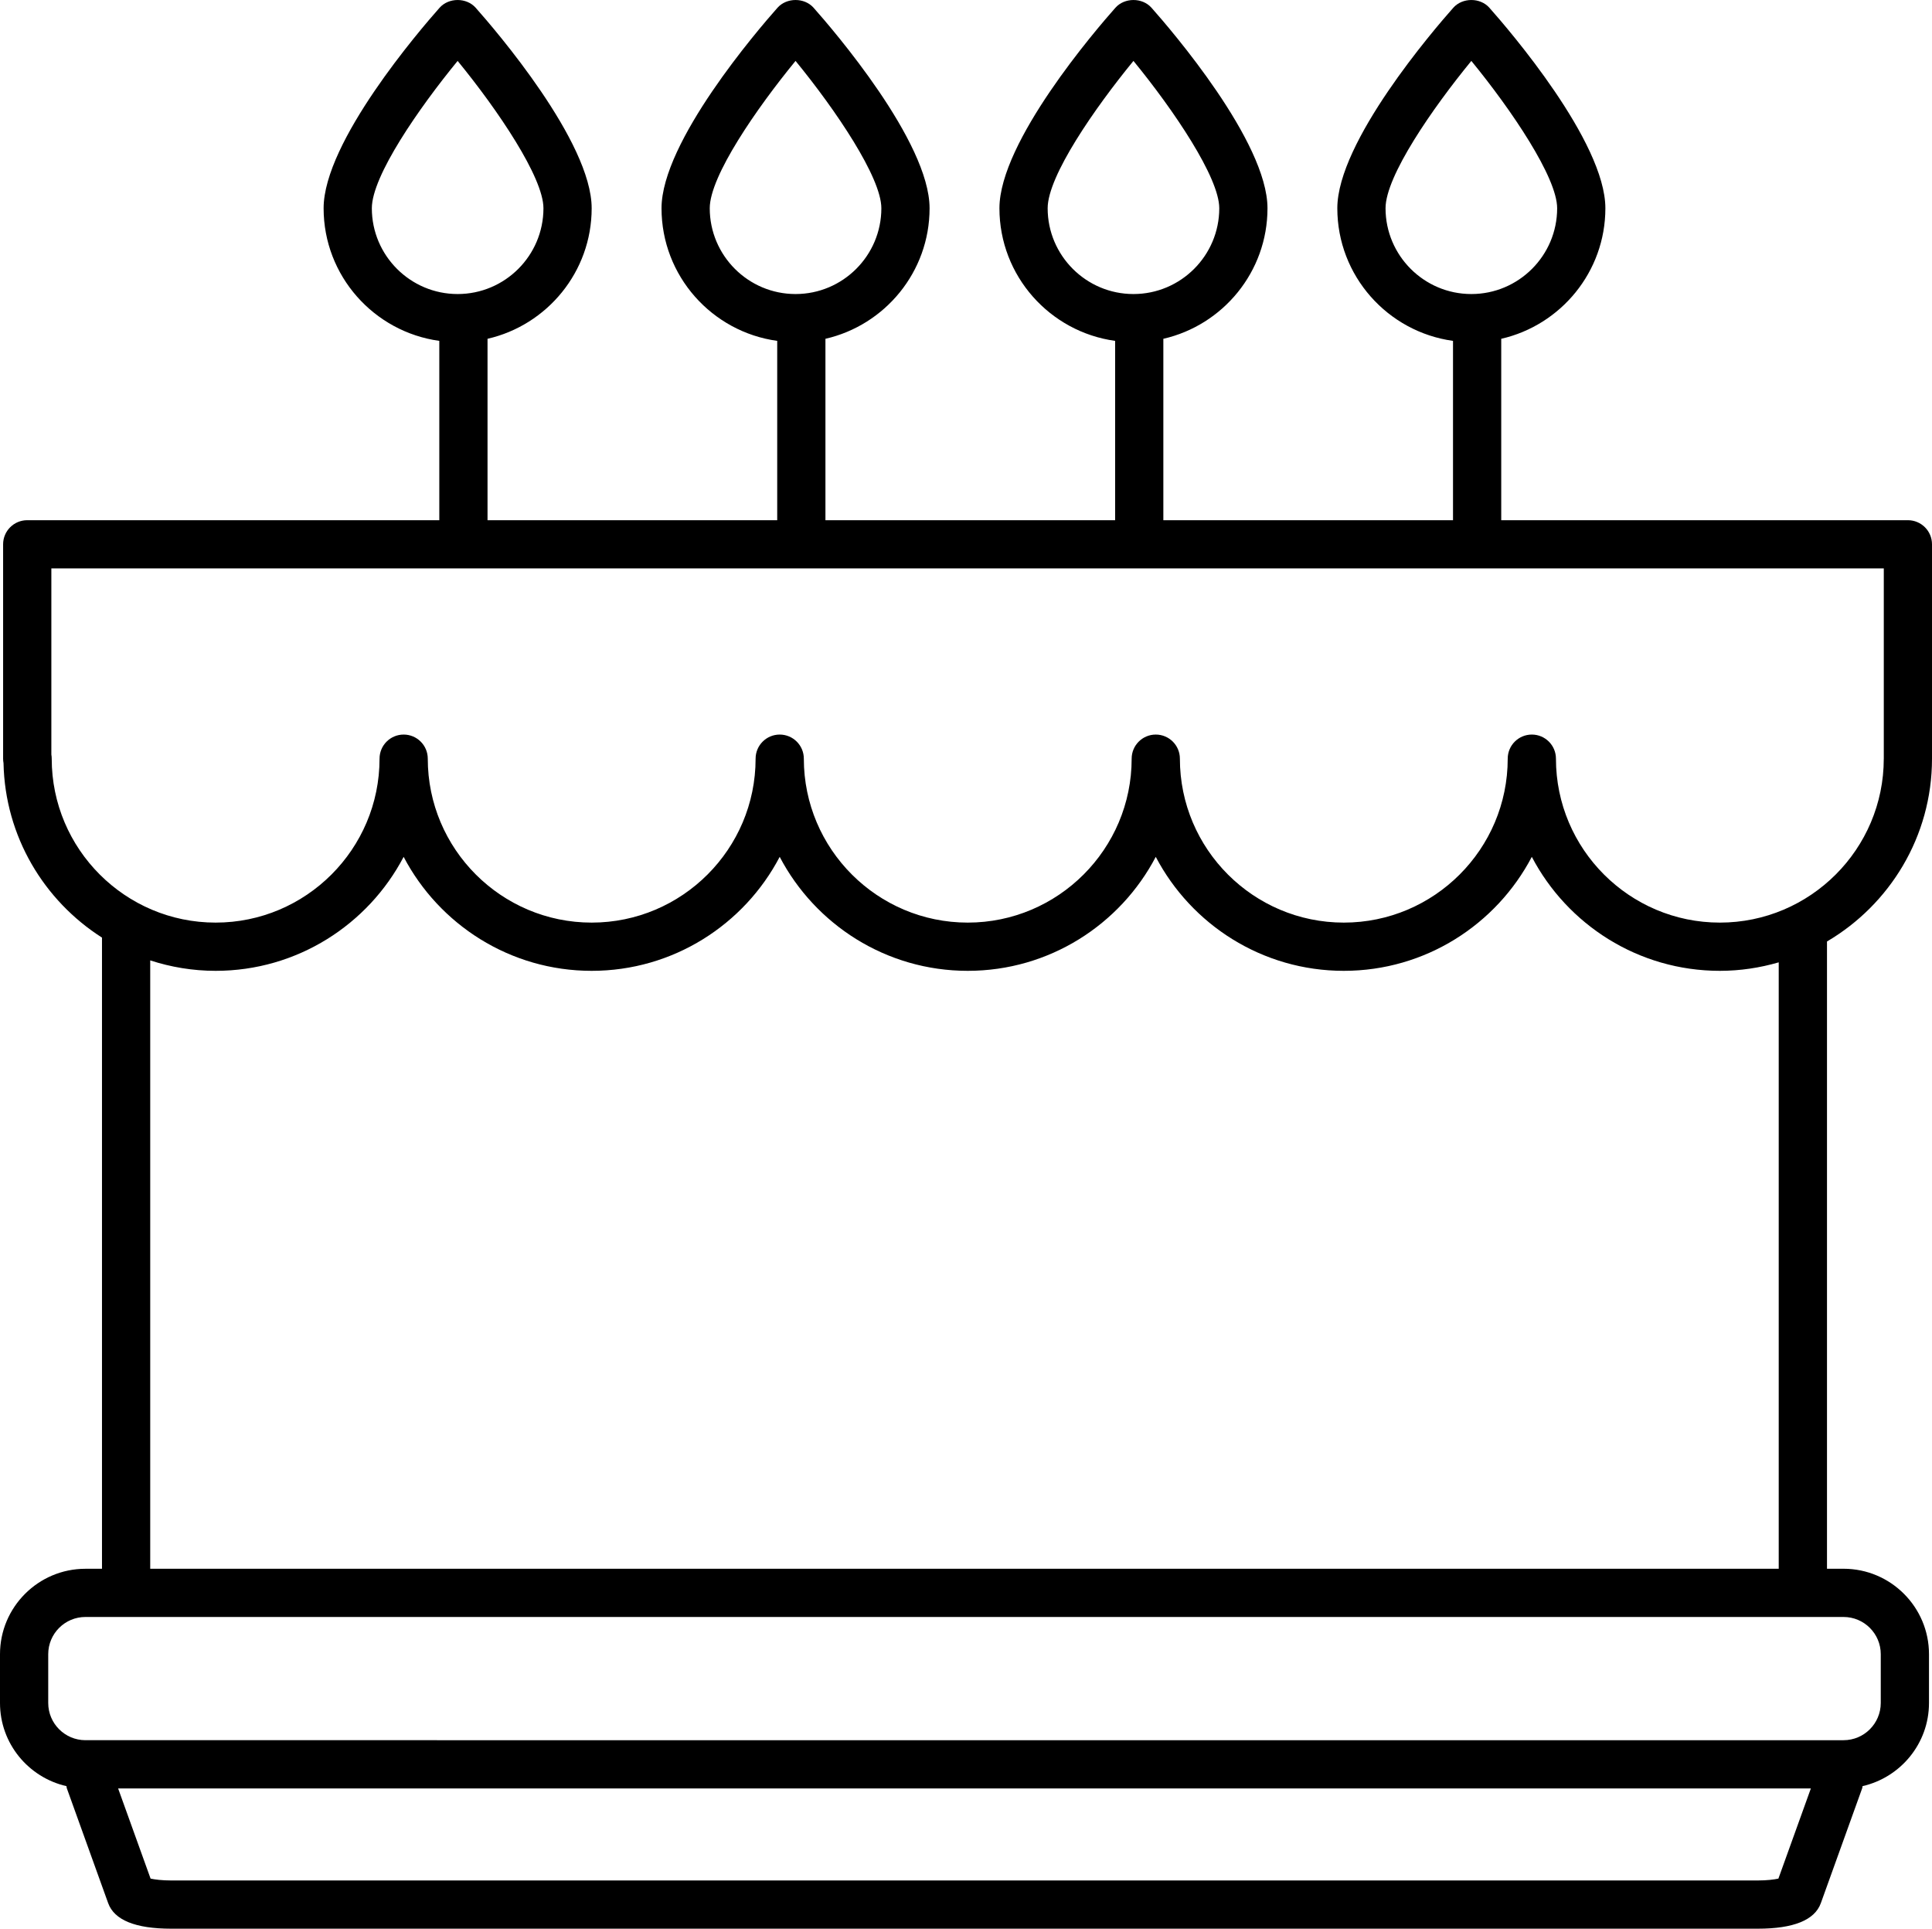 <?xml version="1.0" encoding="UTF-8" standalone="no"?>
<svg
   xmlns:dc="http://purl.org/dc/elements/1.1/"
   xmlns:cc="http://creativecommons.org/ns#"
   xmlns:rdf="http://www.w3.org/1999/02/22-rdf-syntax-ns#"
   xmlns:svg="http://www.w3.org/2000/svg"
   xmlns="http://www.w3.org/2000/svg"
   xmlns:sodipodi="http://sodipodi.sourceforge.net/DTD/sodipodi-0.dtd"
   xmlns:inkscape="http://www.inkscape.org/namespaces/inkscape"
   version="1.1"
   x="0px"
   y="0px"
   viewBox="0 0 80.125 79.984"
   xml:space="preserve"
   id="svg4786"
   sodipodi:docname="cake.svg"
   width="80.125"
   height="79.984"
   inkscape:version="0.92.4 (5da689c313, 2019-01-14)"><defs
     id="defs4790" /><sodipodi:namedview
     pagecolor="#ffffff"
     bordercolor="#666666"
     borderopacity="1"
     objecttolerance="10"
     gridtolerance="10"
     guidetolerance="10"
     inkscape:pageopacity="0"
     inkscape:pageshadow="2"
     inkscape:window-width="2560"
     inkscape:window-height="1375"
     id="namedview4788"
     showgrid="false"
     inkscape:zoom="9.424"
     inkscape:cx="40.23"
     inkscape:cy="27.714"
     inkscape:window-x="0"
     inkscape:window-y="0"
     inkscape:window-maximized="1"
     inkscape:current-layer="svg4786" /><path
     d="M 79.125,21.573 H 62.26 v -7.523 c 2.469,-0.565 4.319,-2.775 4.319,-5.413 0,-2.758 -4.007,-7.411 -4.811,-8.316 -0.379,-0.428 -1.116,-0.427 -1.496,0 -0.803,0.905 -4.81,5.559 -4.81,8.316 0,2.806 2.092,5.127 4.798,5.499 v 7.437 H 48.247 v -7.523 c 2.469,-0.565 4.319,-2.775 4.319,-5.413 0,-2.758 -4.007,-7.411 -4.811,-8.316 -0.38,-0.428 -1.116,-0.427 -1.496,0 -0.803,0.905 -4.81,5.559 -4.81,8.316 0,2.806 2.092,5.127 4.798,5.499 v 7.437 H 34.233 v -7.523 c 2.469,-0.565 4.319,-2.775 4.319,-5.413 0,-2.758 -4.007,-7.411 -4.811,-8.316 -0.379,-0.428 -1.116,-0.427 -1.496,0 -0.803,0.905 -4.81,5.559 -4.81,8.316 0,2.806 2.092,5.127 4.798,5.499 v 7.437 H 20.219 v -7.523 c 2.469,-0.565 4.319,-2.775 4.319,-5.413 0,-2.758 -4.007,-7.411 -4.811,-8.316 -0.38,-0.428 -1.116,-0.427 -1.496,0 -0.803,0.905 -4.81,5.559 -4.81,8.316 0,2.806 2.092,5.127 4.798,5.499 v 7.437 H 1.129 c -0.552,0 -1,0.447 -1,1 v 8.891 c 0,0.062 0.006,0.123 0.017,0.182 0.062,3.042 1.68,5.705 4.084,7.237 v 26.175 H 3.543 c -1.954,0 -3.543,1.59 -3.543,3.543 v 2.023 c 0,1.683 1.181,3.089 2.757,3.449 0.007,0.027 0.002,0.054 0.012,0.081 l 1.717,4.771 c 0.254,0.702 1.133,1.059 2.613,1.059 h 65.803 c 1.48,0 2.359,-0.356 2.613,-1.06 l 1.717,-4.771 c 0.01,-0.027 0.005,-0.054 0.012,-0.081 1.575,-0.36 2.756,-1.766 2.756,-3.449 v -2.023 c 0,-1.953 -1.589,-3.543 -3.543,-3.543 H 75.77 v -26.013 c 2.601,-1.53 4.355,-4.351 4.355,-7.581 v -8.891 c 0,-0.552 -0.448,-0.999 -1,-0.999 z M 57.462,8.636 c 0,-1.337 1.953,-4.153 3.558,-6.11 1.668,2.035 3.559,4.833 3.559,6.11 0,1.962 -1.596,3.558 -3.559,3.558 -1.961,0 -3.558,-1.596 -3.558,-3.558 z m -14.013,0 c 0,-1.337 1.953,-4.153 3.558,-6.11 1.668,2.035 3.559,4.833 3.559,6.11 0,1.962 -1.596,3.558 -3.559,3.558 -1.962,0 -3.558,-1.596 -3.558,-3.558 z m -14.014,0 c 0,-1.337 1.953,-4.153 3.558,-6.11 1.668,2.035 3.559,4.833 3.559,6.11 0,1.962 -1.596,3.558 -3.559,3.558 -1.962,0 -3.558,-1.596 -3.558,-3.558 z m -14.014,0 c 0,-1.337 1.953,-4.153 3.558,-6.11 1.668,2.035 3.559,4.833 3.559,6.11 0,1.962 -1.596,3.558 -3.559,3.558 -1.961,0 -3.558,-1.596 -3.558,-3.558 z M 72.901,77.984 H 7.099 c -0.38,0 -0.672,-0.038 -0.854,-0.077 l -1.346,-3.739 h 70.202 l -1.346,3.739 c -0.181,0.039 -0.474,0.077 -0.854,0.077 z m 5.099,-9.384 v 2.023 c 0,0.852 -0.692,1.544 -1.543,1.544 H 3.543 c -0.851,0 -1.543,-0.692 -1.543,-1.544 v -2.023 c 0,-0.851 0.692,-1.543 1.543,-1.543 h 72.914 c 0.851,0 1.543,0.692 1.543,1.543 z m -4.23,-3.543 H 6.23 v -25.229 c 0.855,0.278 1.765,0.433 2.712,0.433 3.383,0 6.327,-1.919 7.798,-4.727 1.472,2.808 4.415,4.727 7.798,4.727 3.383,0 6.327,-1.919 7.798,-4.727 1.472,2.808 4.415,4.727 7.798,4.727 3.383,0 6.327,-1.919 7.798,-4.727 1.472,2.808 4.415,4.727 7.798,4.727 3.383,0 6.326,-1.919 7.798,-4.727 1.472,2.808 4.415,4.727 7.798,4.727 0.848,0 1.666,-0.127 2.442,-0.352 v 25.148 z m 4.355,-33.594 c 0,3.748 -3.049,6.798 -6.798,6.798 -3.749,0 -6.798,-3.05 -6.798,-6.798 0,-0.553 -0.448,-1 -1,-1 -0.552,0 -1,0.447 -1,1 0,3.748 -3.049,6.798 -6.798,6.798 -3.749,0 -6.798,-3.05 -6.798,-6.798 0,-0.553 -0.448,-1 -1,-1 -0.552,0 -1,0.447 -1,1 0,3.748 -3.05,6.798 -6.798,6.798 -3.748,0 -6.798,-3.05 -6.798,-6.798 0,-0.553 -0.448,-1 -1,-1 -0.552,0 -1,0.447 -1,1 0,3.748 -3.05,6.798 -6.798,6.798 -3.748,0 -6.798,-3.05 -6.798,-6.798 0,-0.553 -0.448,-1 -1,-1 -0.552,0 -1,0.447 -1,1 0,3.748 -3.05,6.798 -6.798,6.798 -3.748,0 -6.798,-3.05 -6.798,-6.798 0,-0.059 -0.005,-0.116 -0.015,-0.172 v -7.719 h 75.996 v 7.891 z"
     id="path4780"
     inkscape:connector-curvature="0" /></svg>